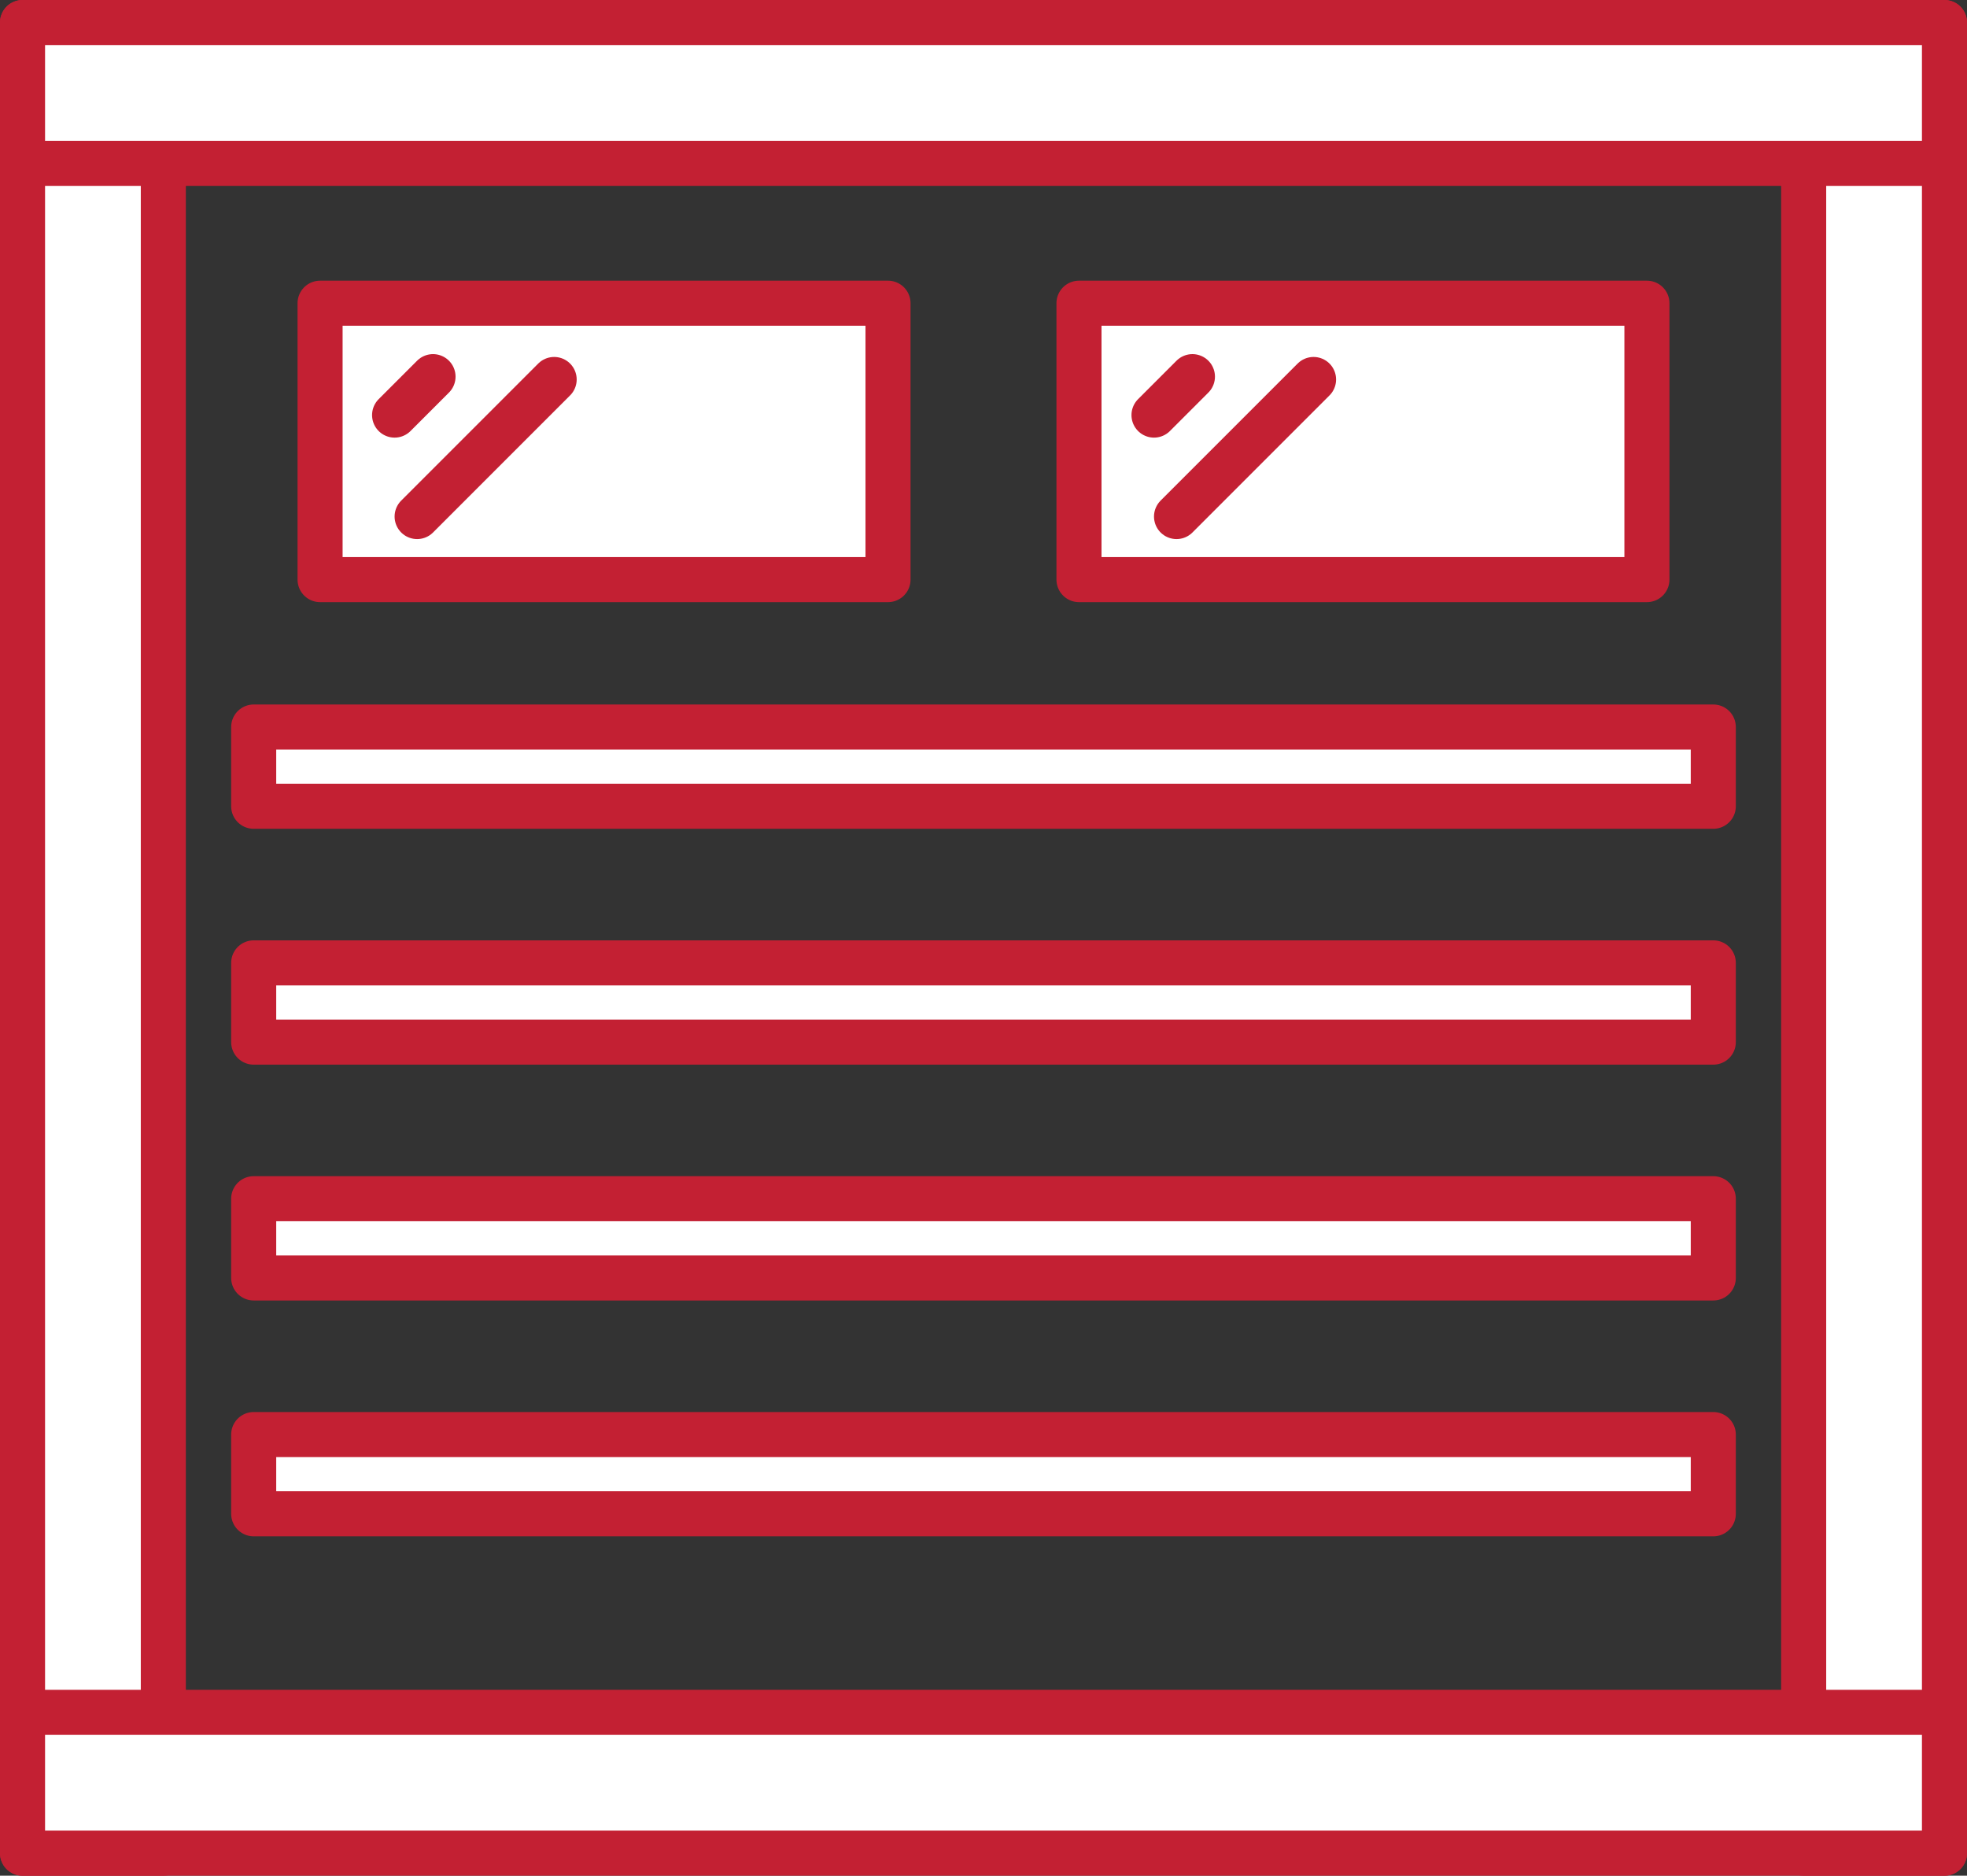 <svg id="Groupe_178" data-name="Groupe 178" xmlns="http://www.w3.org/2000/svg" xmlns:xlink="http://www.w3.org/1999/xlink" width="87.315" height="83.25" viewBox="0 0 87.315 83.25">
  <rect x="0" y="0" width="87.315" height="83.25" fill="#333333" stroke="none"/>
  <defs>
    <clipPath id="clip-path">
      <rect id="Rectangle_206" data-name="Rectangle 206" width="87.315" height="83.25" fill="none" stroke="#c32033" stroke-width="1"/>
    </clipPath>
  </defs>
  <rect id="Rectangle_192" data-name="Rectangle 192" width="25.211" height="12.267" transform="translate(14.208 13.458)" fill="#fff" stroke="#c32033" stroke-width="1"/>
  <rect id="Rectangle_193" data-name="Rectangle 193" width="25.211" height="12.267" transform="translate(14.208 13.458)" fill="none" stroke="#c32033" stroke-linecap="round" stroke-linejoin="round" stroke-width="2"/>
  <rect id="Rectangle_194" data-name="Rectangle 194" width="25.211" height="12.267" transform="translate(47.896 13.458)" fill="#fff" stroke="#c32033" stroke-width="1"/>
  <rect id="Rectangle_195" data-name="Rectangle 195" width="25.211" height="12.267" transform="translate(47.896 13.458)" fill="none" stroke="#c32033" stroke-linecap="round" stroke-linejoin="round" stroke-width="2"/>
  <rect id="Rectangle_196" data-name="Rectangle 196" width="64.792" height="3.517" transform="translate(11.261 32.268)" fill="#fff" stroke="#c32033" stroke-width="1"/>
  <rect id="Rectangle_197" data-name="Rectangle 197" width="64.792" height="3.517" transform="translate(11.261 32.268)" fill="none" stroke="#c32033" stroke-linecap="round" stroke-linejoin="round" stroke-width="2"/>
  <rect id="Rectangle_198" data-name="Rectangle 198" width="64.792" height="3.517" transform="translate(11.261 42.736)" fill="#fff" stroke="#c32033" stroke-width="1"/>
  <rect id="Rectangle_199" data-name="Rectangle 199" width="64.792" height="3.517" transform="translate(11.261 42.736)" fill="none" stroke="#c32033" stroke-linecap="round" stroke-linejoin="round" stroke-width="2"/>
  <rect id="Rectangle_200" data-name="Rectangle 200" width="64.792" height="3.517" transform="translate(11.261 53.203)" fill="#fff" stroke="#c32033" stroke-width="1"/>
  <rect id="Rectangle_201" data-name="Rectangle 201" width="64.792" height="3.517" transform="translate(11.261 53.203)" fill="none" stroke="#c32033" stroke-linecap="round" stroke-linejoin="round" stroke-width="2"/>
  <rect id="Rectangle_202" data-name="Rectangle 202" width="64.792" height="3.517" transform="translate(11.261 63.671)" fill="#fff" stroke="#c32033" stroke-width="1"/>
  <rect id="Rectangle_203" data-name="Rectangle 203" width="64.792" height="3.517" transform="translate(11.261 63.671)" fill="none" stroke="#c32033" stroke-linecap="round" stroke-linejoin="round" stroke-width="2"/>
  <rect id="Rectangle_204" data-name="Rectangle 204" width="6.25" height="81.25" transform="translate(1 1)" fill="#fff" stroke="#c32033" stroke-width="1"/>
  <g id="Groupe_171" data-name="Groupe 171">
    <g id="Groupe_170" data-name="Groupe 170" clip-path="url(#clip-path)">
      <rect id="Rectangle_205" data-name="Rectangle 205" width="6.25" height="81.25" transform="translate(1 1)" fill="none" stroke="#c32033" stroke-linecap="round" stroke-linejoin="round" stroke-width="2"/>
    </g>
  </g>
  <rect id="Rectangle_207" data-name="Rectangle 207" width="6.25" height="81.25" transform="translate(80.065 1)" fill="#fff" stroke="#c32033" stroke-width="1"/>
  <g id="Groupe_173" data-name="Groupe 173">
    <g id="Groupe_172" data-name="Groupe 172" clip-path="url(#clip-path)">
      <rect id="Rectangle_208" data-name="Rectangle 208" width="6.25" height="81.25" transform="translate(80.065 1)" fill="none" stroke="#c32033" stroke-linecap="round" stroke-linejoin="round" stroke-width="2"/>
    </g>
  </g>
  <rect id="Rectangle_210" data-name="Rectangle 210" width="85.315" height="6.25" transform="translate(1 1)" fill="#fff" stroke="#c32033" stroke-width="1"/>
  <g id="Groupe_175" data-name="Groupe 175">
    <g id="Groupe_174" data-name="Groupe 174" clip-path="url(#clip-path)">
      <rect id="Rectangle_211" data-name="Rectangle 211" width="85.315" height="6.25" transform="translate(1 1)" fill="none" stroke="#c32033" stroke-linecap="round" stroke-linejoin="round" stroke-width="2"/>
    </g>
  </g>
  <rect id="Rectangle_213" data-name="Rectangle 213" width="85.315" height="6.25" transform="translate(1 76)" fill="#fff" stroke="#c32033" stroke-width="1"/>
  <g id="Groupe_177" data-name="Groupe 177">
    <g id="Groupe_176" data-name="Groupe 176" clip-path="url(#clip-path)">
      <rect id="Rectangle_214" data-name="Rectangle 214" width="85.315" height="6.25" transform="translate(1 76)" fill="none" stroke="#c32033" stroke-linecap="round" stroke-linejoin="round" stroke-width="2"/>
    </g>
  </g>
  <line id="Ligne_32" data-name="Ligne 32" y1="6.083" x2="6.083" transform="translate(18.516 16.843)" fill="none" stroke="#c32033" stroke-linecap="round" stroke-linejoin="round" stroke-width="2"/>
  <line id="Ligne_33" data-name="Ligne 33" y1="1.706" x2="1.706" transform="translate(17.516 16.717)" fill="none" stroke="#c32033" stroke-linecap="round" stroke-linejoin="round" stroke-width="2"/>
  <line id="Ligne_34" data-name="Ligne 34" y1="6.083" x2="6.083" transform="translate(52.226 16.843)" fill="none" stroke="#c32033" stroke-linecap="round" stroke-linejoin="round" stroke-width="2"/>
  <line id="Ligne_35" data-name="Ligne 35" y1="1.706" x2="1.706" transform="translate(51.226 16.717)" fill="none" stroke="#c32033" stroke-linecap="round" stroke-linejoin="round" stroke-width="2"/>
</svg>
